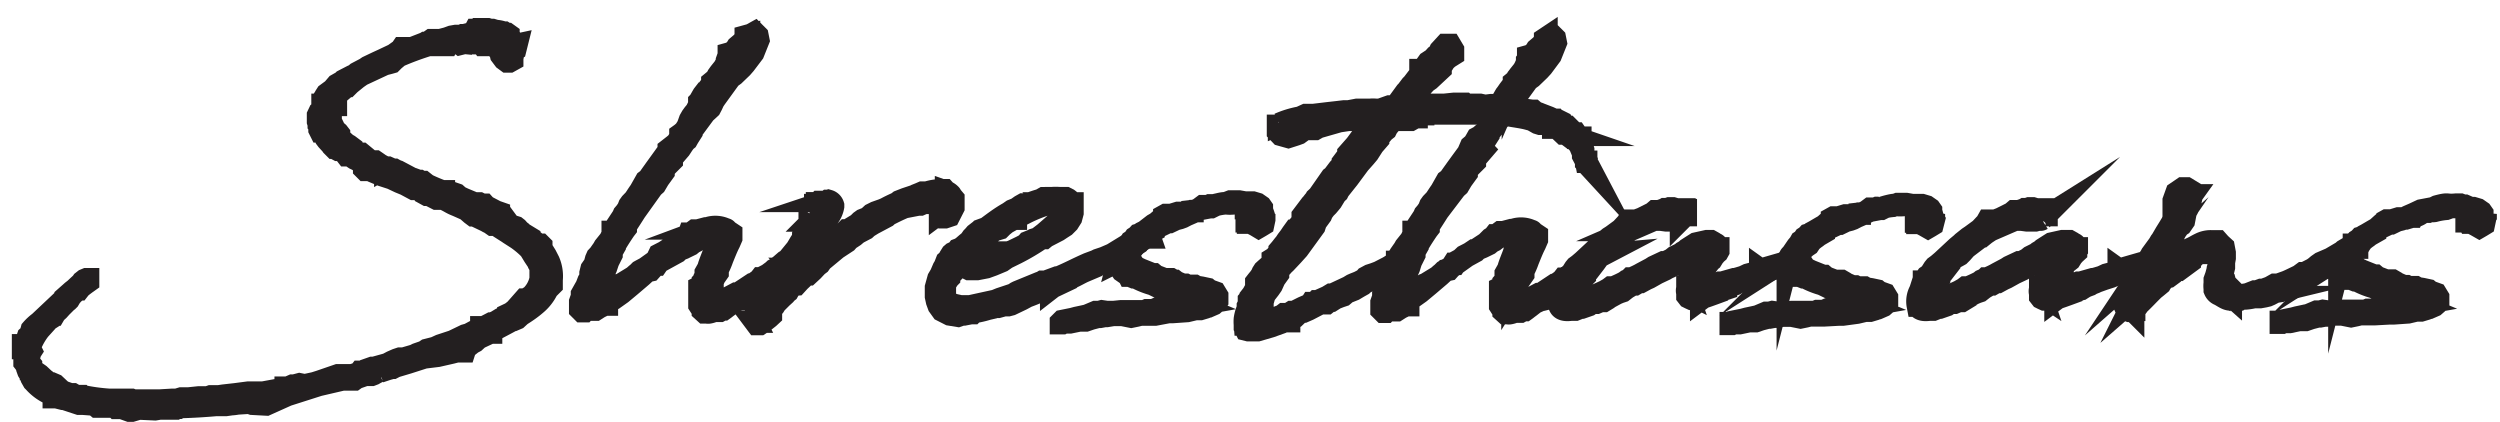 <svg xmlns="http://www.w3.org/2000/svg" viewBox="0 0 166.88 28.18"><g id="Layer_2" data-name="Layer 2"><g id="Layer_1-2" data-name="Layer 1"><path d="M33.22,15.07,33,15l-.12,0-.2-.14,0,0a.6.6,0,0,1-.18-.09l-.44-.21L32,14.42l-.13,0-.17-.05-.06,0-.05,0-.12-.09L31.15,14l-.63-.28c-.46-.18-.43-.23-.94-.46l-.14,0-.3,0L28.63,13h-.14l-.2-.11-.05-.12-.35-.16-.27,0-.56-.3-.39-.16-.53-.25h0l-.65-.21-.6-.25-.21-.1-.3,0-.07-.07V11l-.09-.09-.34-.23-.19-.09-.34-.23-.1,0-.11,0L23,10.18l-.07-.12L22.8,10l-.05,0H22.7l-.07,0,0,0-.07,0h0l-.13-.07v0l0,0,0,0-.05-.07-.07,0v0l-.14-.14L22,9.46l-.05,0-.11-.12-.09-.12-.05-.13V9l0,0-.07-.09,0-.07-.05,0-.07,0-.07-.07-.05,0-.06-.12,0,0v0l0,0V8.4l-.05-.07V8.28l-.05-.16V7.85l0,0v0l0-.16,0,0,.09-.19.09-.07.07,0a.92.92,0,0,1,.05-.28V7h0V7h.05l0-.07V6.81l0,0v0l0-.16.09-.14.05-.09,0,0v0l.09-.14v0L22,6.14l.09,0h0L22.2,6l.29-.34.37-.21.07-.07.58-.3L23.69,5s0,0,0,0l.14-.12.57-.3.16-.11.63-.3L25.56,4l.74-.35.28-.2.14-.07.11-.16h.07l.14,0,.07,0,.16,0,.09,0h.14l.72-.28.07,0,.11-.07h.12l.27-.19h.35l.16,0,.09,0,.46-.12.3-.11.28-.05.35,0,.11-.05.1,0,.2-.05.07,0,.3,0L31.72,2l.12,0,.05-.05.2,0,0,0,0-.05v.1l.11,0,.07-.05.07,0,0,0h.21l.16.05h.16l.23.07a1.65,1.65,0,0,1,.51.11l.05,0,.14.09h.07l0,0,0,0,0,0,.07.05,0,.07,0,0a1.24,1.24,0,0,1,.19.26.11.11,0,0,1,0,.11l-.1.17h0l.16.13L34.47,3l-.07.28-.16.09v.25l-.05.28V4l-.18.1-.16,0-.19-.14-.21-.28-.07-.3-.16-.13V2.84l-.11-.07-.07,0-.39.12L32.44,3l0,0L32.3,3l-.07,0-.09-.12-.14,0-.07,0-.21,0-.18-.09h-.05l0,0-.19,0-.09.09L31,2.86l-.28.07-.12-.09-.11,0L30,2.91l-.07,0L29.88,3l-.07,0-.14,0-.09,0-.07,0h-.14l-.21,0-.21,0h-.06l-.1,0h-.18a19.24,19.24,0,0,0-2,.74l0,0L26.3,4l-.16.16L26,4.2l-.35.09L24.13,5l-.3.21-.48.39v0h0l-.14.14-.05,0-.67.57-.07,0,0,.06v.28l0,.14,0,0V7l-.05,0-.09.07-.07.09-.12.14L22,7.48v0l0,.05v.14l0,0v0l0,0,.07.11V8.1L22,8.17l.14.07.09.18.12.26.21.18.07.09,0,.12.19.28.3.27.16.09.16.12,0,.07.43.28.21.09.05,0,.51.42.2.09.21,0,.16.11.14.1.37.2a.07.07,0,0,1,.07,0l.11,0,.31.14.11,0,0,0a1.36,1.36,0,0,0,.25.11l1,.53.07,0,.3.11.07,0,.12.07.13,0,.24.19c.27.13.55.25.83.36l.2.07.1,0,0,0h0l0,.12c.07,0,.1,0,.17,0l.09,0,.23,0,.09,0,.26.09.18.16.3.14.72.3H32l.18.09v0l.07,0h0l.09,0,0,0,0,0,.09.1,0,0,0,0,0,0v0l.67.35.2.07,0,.07s0,0,0,0l.19.05,0,0L34,15l.14.12.14,0,.16.05.09.07.16.18.1.07.09.09h0l.23.14a5.48,5.48,0,0,1,.72.55h0l.09.07.16,0,.05.05,0,.18.07.12.23.37.2.39v0a2.49,2.49,0,0,1,.19,1.23l0,0v.07l0,.07h0v0h0v.21l-.28.28a2.92,2.92,0,0,1-.78,1c-.3.26-.63.49-1,.72l-.25.23-.21.09-.07,0c-.48.27-1,.53-1.45.78v.07l-.05,0,0,0v0l-.79.37-.25.23-.19.1-.25.2-.16.07-.09.28-.1,0h-.41l-.35.09-.92.21-.9.11h0l-1.09.35-.67.2-.07,0-.27.14-.05,0-.25.07-.09,0-.07.05-.42.14H25.4l-.09,0h-.07l-.18.09,0,0-.12.07-.13.05-.07,0-.16,0-.19,0-.6.21-.14.1-.07,0,0,0-.23,0-.49,0-1.59.37-2.1.67L17.77,27l-.93-.05-.2-.07-.79.05a3.05,3.05,0,0,1-.41.05v0l-.35.05-.6,0h-.05c-.8.07-1.61.12-2.42.14l-.09.05-.07,0h-.09l-.07.05-1,0,0,0-.05,0-.3.05-1.08-.05-.47.14-.16,0L8,27.18l-.11.05-.12,0-.09-.09-.14,0v0l-.25,0-.16,0,0,0-.34,0,0,0-.25,0-.07,0L6.3,27H6.23l-.67-.05-.07,0v0l-.21,0h0l-1-.33-.09,0-.44-.11-.07,0-.09,0,0-.07-.14-.12a3.17,3.17,0,0,1-1.17-.83h0l-.05-.05-.13-.23-.07-.2-.14-.23-.05-.14,0-.05-.13-.3h0l-.07-.09,0-.09v0l0-.16v0l0,0V23.7l-.05-.17,0-.16V23.3l0,0v-.07l-.05,0,0,0h0l0-.11,0,0,0,0,0-.07.05,0a2,2,0,0,1,.16-.28l.05-.09.07-.21.16-.14L2.12,22a3.12,3.12,0,0,1,.51-.47L4.2,20.05l.18-.16,0-.05.34-.3.1-.09L5,19.31l.19-.18,0,0,.26-.24.06-.09.14-.11.12-.05.11,0v.1l0,.06-.07.05s0,0,0,0-.33.23-.47.37l-.07.09-.06,0-.21.19-.09.07-.19.21L4.59,20l-.07.07-.07.05-.37.37-.18.2-.21.19L3.62,21,3.53,21l-.21.23v.05l-.14.09-.09.12L2.63,22a4.41,4.41,0,0,0-.58,1v0L2,23.28l.07.14,0,0,0,0,0,0,0,0,0,0,0,0-.09.14,0,.09L1.89,24l0,.05,0,0c0,.05,0,.09,0,.14l.09.07.09.11,0,.21,0,.05a.06.06,0,0,0,0,0l.1,0,.13.16.33.23.32.3.07.05.16.16.19.07.09,0,.21.09L4,26l.11.09.12.07.46.16h.18l.12.07.14.05h.11l.14,0,0,0,.09,0a13.08,13.08,0,0,0,1.82.25h0l0,0h0l.44,0H8l.11,0,.21,0,.09,0,.12,0,.25,0,0,0,.12.05.11,0,.23,0h.95l.34,0,.1,0,.85-.05.32,0,.3-.09.26,0,.23,0,.67-.07h.13l.47,0,.2-.07.53,0,.33-.05.8-.09.84-.11.2,0,.26,0h.53l1.52-.28,0,0v-.05l0,0,0,0,.14,0,.32-.14.12,0,.34-.09.35.07h0l.65-.14.35-.11,1.22-.42.94,0,.47-.14.07-.09h.09l.16,0,.11-.07.05,0,.05-.07.34-.12h.12l.9-.25.3-.16.32-.14.21-.07.25,0,.72-.21.18-.09.49-.17.16-.11.55-.14.35-.16.85-.28.81-.39.25-.07.26-.14.2,0a1,1,0,0,1,.21-.1l.16-.18,0-.05.16,0,.28-.14.21-.11h.06l.28-.12.23-.14.09,0,.07-.05h0l.42-.25,0-.05.19-.09.27-.21.16-.18L35,20l.23,0s0,0,0,0v0l0-.09.23-.14a2.17,2.17,0,0,0,.63-1.16l0-.09,0-.3,0-.27h0v-.07l0-.05L36,17.67l0-.06-.16-.24-.18-.27-.28-.46a5.88,5.88,0,0,0-.85-.72L34,15.58l-.07-.05,0,0-.55-.35a0,0,0,0,0,0,0l0,0s0,0,0,0Z" stroke="#231f20" stroke-miterlimit="10" stroke-width="1.5"/><path d="M47.56,18.83V19l-.09.14,0,0,0,.16,0,.05-.07.11a1.37,1.37,0,0,0,0,.28l0,.14.07.09.09.12.12.07.11,0a1.09,1.09,0,0,0,.26,0l.18-.07,0-.05h.07l.83-.44.09,0,.12-.05.83-.55.07,0,.46-.33.07-.09h.09l.14-.11.27-.14.35-.26.07-.07.23-.13,0,0,.37-.32a.11.11,0,0,1,.07,0l0,0,.09-.05.09.12v.09l-.07.05-.2.11L52,18l-.09.09-.28.21a8.58,8.58,0,0,1-.83.65l-.21.18h-.06l-.12.09-.07.1,0,0-.07.11-.14.1-.09,0-.14.12-.07.07-.23.14-.1.09-.13,0-.19.05,0,.05-.24.11-.36.28-.07.05-.14.11-.07.05h0l-.07,0-.18.1-.16,0-.23,0a1.27,1.27,0,0,1-.3.1.38.38,0,0,1-.19,0l-.14,0-.11-.1,0-.06s0,0,0,0l-.14-.18v0l-.09-.14,0-.44,0-.41,0-.16,0-.19,0,0,.14-.07,0-.09.09-.12,0-.09.14-.16,0-.1.05-.07,0-.27.17-.3c.09-.35.27-.74.39-1.09l.09-.37a1.23,1.23,0,0,0,.25-.8l0-.05,0-.16L48,15.41a1.62,1.62,0,0,0-.62.19l-.34.18-.17.05-.25.14-.18.14,0,0-.18.09-.17.14-.43.21-.12.05a1,1,0,0,0-.28.16l-.07.07-1.22.67-.11.16h-.12l-.07.11-.09.1-.16.18-.23.05-.37.34-.74.63-.6.5-.55.39-.12.07-.16.1-.14.13v.07l-.14,0-.37.18-.25.16-.23,0-.42,0-.09.1h-.16l-.12-.12,0-.21,0-.3.12-.34,0-.17.18-.32.12-.21.13-.34,0,0,.07-.11.07-.19,0-.23.07-.28.21-.3.09-.34.07-.16L40,17l.16-.23.1-.14.09-.16.37-.46.18-.37,0-.09,0,0,0-.07.07,0,.28-.37,0-.06,0-.1h0l.33-.5.06-.14.12-.14.16-.23.09-.23.1-.14.25-.26c.12-.18.23-.36.37-.55l.39-.69.16-.12c.42-.6.86-1.2,1.29-1.8l.07-.09,0-.09L45,9.69l.19-.16.14-.23.09-.16,0-.16.07-.05.21-.18.11-.17.1-.16L46.06,8l.12-.21.13-.18.16-.19L46.68,7l0-.1,0-.11.07-.07V6.67l.12-.21,0,0h0l.07-.12.07-.09.05,0,0,0,.16-.23.16-.21.1-.13,0,0,0,.05,0,0v0l.07-.16,0-.09.17-.14L48,5,48,4.94l.05-.07.28-.35.11-.2.09-.21,0-.09.05-.14.07-.09,0-.14,0-.07.18-.05.28-.23.11-.18.33-.28.13-.18.1-.14v-.1L50,2.36l0,.13.19-.2.18-.1.19.19.06.3-.34.85-.56.74-.2.23L49,5l-.25.18-1,1.38,0,0-.12.18L47.51,7l-.11.21-.14.13-.21.19-.9,1.22v.09l-.21.33-.09.16-.11.09-.14.19-.21.32-.55.64,0,.17-.34.34-.21.28,0,.14-.32.44-.23.39-.18.16L42.41,14.1c-.2.32-.41.64-.64,1l0,.09,0,.05-.07.09c-.23.34-.46.69-.67,1.06l0,.05,0,0-.21.37V17l-.23.46-.14.42-.27.62-.16.42-.05.23-.16.32-.05.32.1.14.09.05h.11l.3-.16.14-.14,0,0,.07-.1.16-.07.09-.11.14-.12.09-.09.25-.14.1,0,.18-.14.72-.44.18-.16.09-.07.14-.14.09-.05.3-.16.77-.55,0-.07L44,17l.37-.19.27-.18.07,0,.76-.5.3-.3.19-.12L46,15.6l.11,0,.07-.07.19-.14.2,0,.53-.14h.1a1.58,1.58,0,0,1,1.22.05s.09,0,.09.09l.12.07.18.12,0,.13,0,.19-.13.3,0,0c-.18.35-.32.72-.46,1.06a5.33,5.33,0,0,1-.32.74v.21l-.21.3Z" stroke="#231f20" stroke-miterlimit="10" stroke-width="1.5"/><path d="M52.38,18.48l0,.09.18-.16.33-.23.09-.07,0,0H53v0l.18-.07-.09-.09h.14l.42-.4h.07l.36-.37.42-.25.39-.3,0-.05h0l.44-.34,0,0,.65-.46v0l.41-.28.12-.12.09,0,.21-.14,0,0h0l.46-.28.18-.18.14-.1.35-.14.25-.23.26-.13.48-.17.21-.09c.16-.09.44-.23.76-.37l.14-.11.41-.16.42-.14.07,0,.21-.11.25-.1.16-.07.3,0a3.33,3.33,0,0,1,1.06-.16l.14,0,.09.1a.71.71,0,0,1,.28.18.13.13,0,0,1,.05.09l.16.19,0,.6-.28.55-.27.09H63l-.13-.16v-.23l-.12.09v-.11l.05,0,0-.11,0-.16-.05-.3-.09-.12-.35,0-.32.14-.12,0-.18,0-.25.11-.14,0-.93.18c-.43.18-.8.37-.94.44l-.14.07-.12.11-.92.49-.34.21-.14.13-.44.23-.12.07-.2.17-.35.23-.14.16-.67.44-1,.83-.14.2-.16.12-.3.32-.28.26-.09,0-.18.12-.16.16,0,0-.18.17-.21.23L53,19l-.09.07-.23.23-.09.16-.09.07-.1.12-.23.21-.39.39-.11.18-.1.12-.11.21,0,.13,0,.05,0,.12-.14.13-.36.28-.24.16-.2,0-.12-.16v0a.26.26,0,0,1,0-.23v-.09l0-.05.07-.27,0,0,0-.09.07-.16.09-.28.16-.23,0-.05v0l.09-.07.07-.12v0l.21-.16h0l.07-.05.28-.39.16-.23.07,0,.12-.23.13-.34.17-.14,0-.14.25-.32.07-.05.3-.46V17.1l.4-.49.23-.39.09-.14.12-.2,0-.07,0-.05.17-.23v-.07l.13-.23.14,0,.07,0,.14-.16.07-.16,0-.12v-.07l-.09,0,.07-.07,0,0,.07-.1,0,0-.09.12c-.12.11-.21,0-.21-.12l0-.05v0l0-.07.07-.12,0,0,0-.07,0,0-.11,0v-.06l0-.05.09,0h0l0,0h0l0-.09.09-.14.12.07.07-.11v-.1l0-.07,0,0,.12,0v-.12l0,0h.05l.09-.09h.12l.16,0,.11,0,.1,0v0l.09-.07.09,0h.07l0,0,0,0-.11,0a.44.44,0,0,1,.3.3l0,0,0,.07a1.62,1.62,0,0,1-.49.9l0,.05-.26.32-.14,0-.2.23-.1.11-.06.16h0A3.5,3.5,0,0,1,54,16s0,0,0,0l-.14.2,0,.14-.1.16-.2.35-.14.16-.05.09-.14.24-.27.43-.17.35-.13.23-.12.12Z" stroke="#231f20" stroke-miterlimit="10" stroke-width="1.5"/><path d="M63.35,18.44v.11l-.12.12-.07.09s0,0,0,0v.07l-.09.14,0,.58a.72.72,0,0,0,0,.46c.14.16.07.16.64.35l.4.09h.3l.34,0,1.69-.37.32-.13.9-.3.18-.12.1-.05h0l1.39-.57h.09l.16-.1.21,0,.76-.28.09,0c.83-.35,1.16-.55,2-.92l.51-.19,0,0,.14-.07.42-.14.44-.19v0h.07l.27-.14,0-.05,1.24-.76.12,0a4.2,4.2,0,0,0,.5-.35.09.09,0,0,1,.14,0v0l.09-.07.1,0,.07.2-.12,0-.21.07-.11.05-.53.36-.12.17H75.6l-.1,0a5.89,5.89,0,0,1-.64.37l0,0-.16.1-.09.07h-.07l-.74.36,0,.05-.09,0-.19.1,0,0-.33.21-.87.37c-.28.13-.56.3-.83.41l-.07.07-1.16.55-.09.07,0-.07-.26.17-.27,0-.19.09h0c-.3.14-.6.26-.9.37l-.35.19-.71.34-.19.05-.27,0-.4.11-.23,0-.09,0-.09.07-.3.07h0a6.2,6.2,0,0,1-.92.21l-.07.07-.12,0h0l-.46.09-.14,0-.26.09-.55-.09-.51-.26-.23-.32-.11-.3-.07-.32v-.4l0,0,0-.05v-.16l.16-.58.16-.27.18-.42.14-.23,0-.05.07-.18.14-.12.07-.16.13-.21.07-.06.26-.12.09-.12.16-.06.19-.14,0,0,.23-.2.21-.17.16-.23.09-.09.12-.14.09-.07.14,0,0-.07.11-.12.19-.07.11,0c.51-.37,1-.76,1.59-1.09l0,0,.23-.16.3-.12s0,0,0,0l.27-.19.16-.09.07,0,.33-.05c.25-.09.5-.18.76-.25l.21-.12H70l.14,0,.06,0a3.14,3.14,0,0,1,.54,0l0,0,.07,0,0,0,.07,0,0,0,.13,0v0h0l0,0,.07,0h.07l0,0h0l.14.07,0,0c.12.09.21.16.23.28l.07,0,0,.05h0l0,0v.11l0,.1,0,.16,0,.07v.14l-.09.34-.19.3-.23.23-.25.16-.21.14-.81.42-.11.09-.17,0a14.81,14.81,0,0,1-1.68,1l0,0-.67.33-.3.21-.6.25-.44.16-.62.12-.37,0h-.16l-.14-.07,0-.12,0-.06.16-.33.32-.3.3-.11h.19l.16,0,.18.05h.3l.28-.05.3-.11h.09L66.9,17l.67-.23.62-.3.3-.16.12-.14.3-.12L69,16l.35-.11.09-.1.3-.23,1-.87.09-.12.05-.16,0-.07L71,14l0,0,0-.05,0-.11-.12-.14-.16-.07-.16-.05h-.26l-.16,0-.09,0a8.87,8.87,0,0,0-1.68.67l-.28.14-.07.07-.12.09-.09,0s0,0,0,0v.05l-.14,0,0,0h0l-.5.28-.26.21-.16.16-.23.07-.09,0c-.21.14-.39.3-.6.47l-.12.13-.3.28-.16.16-.25.23-.32.33-.33.36-.07.07-.13.21-.17.23-.23.23Z" stroke="#231f20" stroke-miterlimit="10" stroke-width="1.5"/><path d="M84.39,14.28v.05l0,.07,0,.07,0,.09,0,.09h0l-.07.33-.18.11-.12.07-.2-.12-.35-.18-.16,0,0-.09h-.09l0-.11v-.19l0-.14,0-.2v-.24l-.05,0,0-.09L83,13.64h-.12l-.18-.07-.3,0c-.72.07-.42-.11-1.27.12l-.28.14-.09,0-.69.13-.49.23-.39.17-.25.13-.19.07-.27.07-.4.19-.11,0-.62.3-.35.23,0,.05-.37.21-.14.11-.09.07-.14.1-.14.13-.14.21-.18.12-.12.11-.25.16a.85.85,0,0,0-.23.44c-.07.23,0,.07.11.21l.07.11.16.1.12.18.07.12h0c.14.09.28.14.39.2l.3.12v.05l.39.16.21,0,.12.1h0l0,0,.6.23h.26l.18,0,.19.11,0,0,.05,0,.09.07.44.19.2,0,.14.07h.46l.12.07.32.05.42.09.11.09.39.14.14.23,0,.21,0,0,0,.1-.09.11-.16.14-.32.14h-.12l-.14.09-.3.09-.07,0-.25,0-.55.13-1,.07H78L77.1,21h-.28l-.3,0-.39,0-.28.07-.34.07-.6-.12h-.37l-.23,0-.42.07h-.14l-.32.06h-.14l-.46.12-.35.12-.18,0-.25,0-.63.13-.07,0-.25,0,0,0,0,0h-.09l-.09.05-.1,0,0,0v-.05h0l0,0,0,0,0,0,0,0h0l.09-.09.69-.14.26-.07,0,0,.33-.07.23-.05h.07l.64-.27h.23l.19-.05.34.05.26,0,.18,0,.49-.05.39,0,.35,0,.48,0,.07,0h.28l.16-.07.07,0,.37,0,.2-.09.53,0,.4-.09.69,0,.07,0,.14,0h.25l.21-.11.39-.07-.12-.05L79.71,20l-.26,0-.3-.07-.34-.14,0-.07-.09,0h-.23l-.14-.17-.58-.23-.09,0-.16-.07-.58-.28h0l0,0a5.32,5.32,0,0,1-1-.39h0v0l-.14-.07-.12,0-.27-.11-.07,0-.07-.14h-.12l-.23-.16-.28-.42,0-.34,0,.09a.74.74,0,0,1,.14-.28c0-.09.14-.16.18-.25l0,0,.3-.44.16-.19h0l.09-.16.14-.09.11-.16.14-.09.09-.1.23-.07h0l.07-.09.14-.07h0L77,15l.21-.12.21-.18.06,0,.14-.12.1-.07,0-.11.09-.05H78l.17,0,.46-.14.3,0,.14,0,.07,0,.39-.12.07,0a1.09,1.09,0,0,0,.53-.21l.16-.12h.09l.26,0,.11-.05.12,0a.53.53,0,0,0,.16,0,4.41,4.41,0,0,1,.78-.14l.14-.05.18-.07.1,0h.32l.16,0,.39.07.17,0h.06l0,0,.23,0,.07,0,.3.09.23.16.07.1,0,.09c0,.11.07.25.12.41h0l0,.12Z" stroke="#231f20" stroke-miterlimit="10" stroke-width="1.5"/><path d="M92.74,7.11h.37L93.23,7l.62-.85.07-.07.28-.37.11-.11.16-.21.07,0L94.8,5v0l.09-.09,0-.1,0-.06-.07,0h0v0l0-.07.1,0v.07l.09-.11.11-.12.12-.16,0-.07.1-.14.32-.21.18-.2.1-.07.06,0,0,0v0l0,0v0l.14-.3L96.48,3l.32,0,.19.32,0,.33-.32.2-.23.21-.16.26-.12.16,0,.14-.74.69-.23.16-.92,1-.51.63.28,0L94.13,7h.07l.07.07.57,0V7h1.55l.67-.07h.69l.07.07H98V7l.6,0,.21,0,.32.07.4-.05h.16l.21,0,.27.06.16,0,.19,0,.58.16h0l.19,0h.3l.18.09.51.07.09,0,.14.12a1.13,1.13,0,0,1,.28.09l0,0,0,0,.6.23,0,0,0,0h0v0l.35.16h0l.06,0a.12.12,0,0,0,.1.05l.11,0,.28.14.07.12.21.16h.09l.09.09,0,.05a4,4,0,0,1,.37.3s0,0,0,0l.07,0,.16.23v0l0,.05.14,0,0,.05,0,.18.07.16.12.42,0,.18s0,.05,0,.07,0,.12,0,.14l0,0L106,11l-.12-.13,0-.07a.36.36,0,0,1,0-.14l-.16-.33-.17-.41,0-.09,0,0-.14-.2-.16-.19s0,0,0,0l-.25-.23-.09,0-.28-.21,0,0a.51.51,0,0,1-.16-.09l-.07,0-.05,0L104,8.58l-.18-.06-.14,0,0-.07,0,0h0l-.07-.05-.37-.14-.44,0-.16-.05L102.27,8l-.34-.09c-.37-.09-.77-.14-1.16-.21l0,0-.4-.06-.18,0h-.23l-.16,0-.42-.07-.21,0-.13,0-.07,0-.28,0a3.57,3.57,0,0,0-.55,0l-.1,0-.07,0-.37,0c-.73,0-1.47,0-2.21,0l-.16,0L95,7.55v.07h-.1l-.25.13h-.09v.07h-.07L94.17,8H93c-.14.19-.3.35-.41.51l-.07.14-.14.11a5.57,5.57,0,0,0-.39.49l0,.07-.32.37-.34.53-.21.25-.39.44,0,0-.74,1-.16.2-.46.58-.07.14-.12.11-.13.21-.17.28-.09.11-.16.19-.18.18-.14.19,0,0-.06.09-.07.17-.35.48-.09.28-1.09,1.5-.37.41-.48.51-.12.11-.23.26-.14.23,0,.16-.23.32-.19.42-.16.23-.32.41-.14.49v.14l0,.11-.19.3,0,.3-.09.26,0,.11,0,.09.11.05.14,0,.42-.09.13-.05,0-.07.39-.09.21-.09.19-.07.13-.1.19,0,.21-.07.11-.07h.09l.07,0,.6-.3.44-.19v0h.05l.07-.11h.07l.13-.05h.07l.07-.07h.07l.67-.3.23-.14.09,0,1.09-.51.23-.14.16-.07.28-.11.37-.19h0l.11-.13.26-.14.28-.09.32-.12.62-.32v0h0l.12-.07.09-.06.33-.19h.06v-.05l.14,0,.12-.09.07-.07.11,0,0,.12,0,0,0,.07-.07.07-.18,0-.07.07-.63.41-.18.09-.25.16-.35.19-.26.11-.23.07-.32.16-.16.1-.07.07-.25.14-.3.18-.4.16-.11.05-.21.18-.21.07-.23.09-.09,0L89,20l-.11.07-.12,0-.21.17-.07,0-.18,0-.16,0-.14.07-.44.23-.23.12-.32.14h-.07l-.28.13-.27.26-.24.14-.11,0h0l0,.05,0,.06-.1,0h-.13l0-.09-.09,0-.21.14-.07.07-.64.23-.86.25-.3,0-.07,0-.16,0-.09,0L83.17,22l-.07-.14,0-.2a2.22,2.22,0,0,1,0-.37,2.83,2.83,0,0,1,.2-.7v0l0-.16.07-.14,0-.05V20.1l0-.07.12-.14,0-.07.14-.18.23-.42,0-.07,0-.18,0-.14.07-.09.14-.17.14-.2.07-.16.09-.14.11-.1,0,0,.16-.14.21-.18.11-.17,0-.09,0-.11.16-.1.3-.41,0-.07.06-.07c.1-.12.19-.25.3-.37l.14-.21.19-.25.14-.21.13-.18.07,0,.05-.07.09-.11,0,0c0-.07.12-.11.14-.18l0,0,.07-.09,0,0,.07-.09v0l.09-.1V14.4l.37-.49.09,0a0,0,0,0,0,0,0l0-.11.25-.32.07-.05.1-.18.18-.17.85-1.22.12-.09.37-.49,0,0a1.88,1.88,0,0,0,.28-.37l0,0,0-.07h0l.37-.49v-.11l.37-.42.07,0,.12-.14,0-.09.53-.72L92,8.63l.16-.16v0l.09-.1v0l.07-.09.07,0,.05-.07v0l0-.09,0-.07.2-.28h0l-.14.07-.46,0-.28,0-.69,0L90.34,8l-.18,0L90,8l-.6.09-.18.05L88,8.49l-.21.12-.09,0-.28,0-.32,0-.41.3-.19.07L86,9.14,85.5,9l-.19-.2,0-.24,0-.16h0a.21.21,0,0,1,.07-.14h0l0,0V8.19l0,.09a6.2,6.2,0,0,1,1.41-.43l.37-.17.36,0,.14,0,1-.12,0,0h0l.62-.07,0,0h0l.42-.05.06,0h.14l0,0h.11l.58-.11,0,0,.12,0h.14l.39,0,.07,0,.16,0a2.11,2.11,0,0,1,.35,0l0,0h.3Z" stroke="#231f20" stroke-miterlimit="10" stroke-width="1.5"/><path d="M101.12,18.83V19l-.09.14,0,0,0,.16,0,.05-.07.11a1.37,1.37,0,0,0,0,.28l0,.14L101,20l.09.12.12.07.11,0a1.09,1.09,0,0,0,.26,0l.18-.07.05-.05h.07l.83-.44.09,0,.12-.05.83-.55.07,0,.46-.33.07-.09h.09l.14-.11.27-.14.35-.26.07-.07.23-.13,0,0,.37-.32a.11.11,0,0,1,.07,0l0,0,.09-.05.09.12v.09l-.07.05-.2.11-.33.21-.09.09-.28.21a8.58,8.58,0,0,1-.83.65l-.21.18h-.06l-.12.09-.07.1,0,0-.07.11-.14.1-.1,0-.13.12-.07.07-.23.14L103,20l-.13,0-.19.05,0,.05-.24.11-.36.28-.07.05-.14.11-.07.05h-.05l-.07,0-.18.1-.16,0-.23,0a1.27,1.27,0,0,1-.3.1.38.38,0,0,1-.19,0l-.14,0-.11-.1,0-.06s0,0,0,0l-.14-.18v0l-.09-.14,0-.44,0-.41,0-.16,0-.19,0,0,.14-.07,0-.09.09-.12,0-.09.14-.16,0-.1,0-.07,0-.27.17-.3c.09-.35.27-.74.39-1.09l.09-.37a1.23,1.23,0,0,0,.25-.8l0-.05,0-.16-.12-.12a1.62,1.62,0,0,0-.62.19l-.34.18-.17.05-.25.14-.18.14,0,0-.18.09-.17.14-.43.21-.12.05a1,1,0,0,0-.28.16l-.07.07-1.22.67-.11.16h-.12l-.07.11-.09.1-.16.18-.23.05-.37.34-.74.63-.6.5-.55.39-.12.07-.16.1L94,20.3v.07l-.14,0-.37.18-.25.16-.23,0-.42,0-.09.1h-.16l-.12-.12,0-.21,0-.3.12-.34,0-.17.18-.32.12-.21.13-.34,0,0,.07-.11.07-.19,0-.23.07-.28.21-.3.09-.34.07-.16.11-.19.16-.23.1-.14.09-.16.37-.46.18-.37,0-.09,0,0,0-.07.07,0,.28-.37,0-.06,0-.1h0l.33-.5.06-.14.12-.14.16-.23.09-.23.1-.14.25-.26c.12-.18.23-.36.37-.55l.39-.69.16-.12c.42-.6.86-1.2,1.3-1.8l.06-.09,0-.09.09-.21.19-.16.14-.23.09-.16L99,9,99,8.93l.21-.18.11-.17.1-.16L99.62,8l.12-.21.13-.18.17-.19.2-.41,0-.1,0-.11.07-.07V6.67l.12-.21,0,0h0l.07-.12.07-.09,0,0,0,0,.16-.23.16-.21.1-.13,0,0,0,.05,0,0v0l.07-.16,0-.09.17-.14.06-.14.07-.09.05-.07.28-.35.11-.2.09-.21.05-.09,0-.14.07-.09,0-.14,0-.07.18-.05.28-.23.11-.18.33-.28.13-.18.1-.14v-.1l.09-.06,0,.13.19-.2.18-.1.19.19.06.3-.34.85-.55.74-.21.23-.51.49-.25.18-1,1.38,0,0-.12.18-.16.28-.11.21-.14.13-.21.19-.9,1.22v.09l-.21.33-.09.16-.11.09-.14.19L99,10l-.55.64,0,.17-.34.34-.21.28,0,.14-.32.44-.23.39-.18.16L96,14.1c-.2.32-.41.64-.64,1l0,.09,0,.05-.07.09c-.23.34-.46.69-.67,1.06l0,.05,0,0-.21.37V17l-.23.46-.13.42-.28.62-.16.42,0,.23-.16.32,0,.32.1.14.09.05h.11l.3-.16.14-.14,0,0,.07-.1.16-.07.09-.11.14-.12.09-.09.25-.14.1,0,.18-.14.72-.44.18-.16.09-.07.14-.14.09-.05.3-.16.77-.55,0-.07.19-.18.37-.19.27-.18.07,0,.76-.5.3-.3.19-.12.07-.09.11,0,.07-.07.19-.14.2,0,.53-.14h.1a1.58,1.58,0,0,1,1.22.05s.09,0,.09.09l.12.07.18.12,0,.13,0,.19-.13.3,0,0c-.18.35-.32.72-.46,1.06a5.33,5.33,0,0,1-.32.74v.21l-.21.3Z" stroke="#231f20" stroke-miterlimit="10" stroke-width="1.5"/><path d="M112.77,18.5l0,0,0-.07.42-.51.09-.18.07-.07,0-.05.07,0,.28-.3.09-.12v-.05l0,0,.07-.23,0,0-.12,0h-.2l-.28.07-.67.25-.16.05-.12,0-.66.42h0l-.18.11-.16.07-.17.1-.53.25-.53.3-.2.09-.35.19-.12,0-.27.16-.14,0-.42.25-.13.1-.14.11-.21.07-.21.09-.55.3-.05.05-.23.14h0v0h-.21l-.28.12h-.18c-.07,0-.17.06-.23.09l-.1.07-.46.16-.09,0-.35.14,0,0-.07,0H105l-.14,0h0c-.37.05-.67,0-.76-.27a1.48,1.48,0,0,1,.16-1l.09-.28.07,0,0-.09.09-.14,0-.09,0,0v0l0-.12.16-.23.26-.18,0-.05.19-.3.09-.11.19-.14.27-.23,1-.93v0h0l.3-.25.07-.07.39-.32.19-.12.6-.44,0,0,.28-.3.11-.12.1-.16,0,0,.16,0,.07,0,.17,0,.09,0,.11,0,.09-.07v0l.19-.07.74-.37.14-.12.09,0,.18,0,0,0,0,0,.2-.07h.07l.12-.07.16,0,.14-.05.16,0,.09,0,.23.07.14,0h.14l.09,0h0v0h.09l.07,0,0,.05.09,0,0,.12v.21l-.07,0c0,.07-.09.12-.25.28a.15.15,0,0,1-.16,0l-.26.07-.16,0h-.41l-.37-.05v0h-.1v0h0l-.16,0h-.17l-.32.14-.37.16-.53.23-.37.16a4.25,4.25,0,0,0-.39.25s0,0,0,0l-.21.17,0,0,0,0-1,.76-.09.09-.21.24-.16.16L107,17l-.21.11-.07.07-.21.23,0,.05-.05.07-.27.35-.07,0-.05.05-.07,0,0,.1-.07.09h0l-.05.11-.09.12,0,.09-.12.12-.12.14-.23.27v0l0,.14,0,0v.05l0,.05-.09.06-.07.1-.12.14-.09.13v.05l0,.05V20l0,.07.07.12.07,0,.48-.19.21-.05.33-.11h0l.11,0c.3-.12.6-.26.9-.4l.12-.07.16-.09.12-.09h.18c.25-.11.53-.23.78-.37l.12-.09.16-.07v0l0,0,.07-.07.09,0,.35-.16.18-.09.16-.09.62-.33.17-.11.64-.3.14,0,.42-.21.2-.16.42-.21.11-.09.19-.11.11-.1.28-.18.3-.19.72-.16H114l.21,0,.16.09.09.07a.26.26,0,0,1,.19.16v0l0,0v.09l0,.07h.05l0,.05,0,0,0,.05,0,.07-.05.09-.14.12a.42.42,0,0,1-.11.13l-.16.26-.14.11-.07,0-.28.32,0,.05v0l0,0-.14.19,0,.07-.05.09-.18.25a1,1,0,0,0-.1.16l-.07.19,0,0a.32.32,0,0,0,0,.23c0,.07,0,0,.07.05l.07,0,.12,0h.16l.05,0h.16l.11,0,0,0,.51-.12.18,0,.16-.07h.14l.81-.23.07,0,.25-.07v0l.3-.09.19-.09.09,0,.09-.07.76-.2V18l.07.05.21-.07.07-.07,1.11-.32h.11l.58-.19a.11.11,0,0,1,.07,0h0l0,.17-.1.06h-.18l-.39.1-.28.14h-.09l-.37.09-.19.07-.53.25-.39.16-.44.14-.5.18-.1.05-.23.09-.11.07-.19.07h0l-.16.07-.19.12-.07,0,0,.05-.6.2v.05l0,0-.19.07,0,0-.39.14-.35.12-.12.09,0,0,0-.05-.07,0,0,0,0,0,0,0-.16.05h-.25l0,0h-.16l-.11-.05-.1-.05-.07-.09,0-.11,0-.1a.47.47,0,0,1,0-.3l.07-.16,0-.09.16-.21.07-.11.18-.23Z" stroke="#231f20" stroke-miterlimit="10" stroke-width="1.5"/><path d="M129.09,14.28v.05l0,.07-.05.07,0,.09.05.09h0L129,15l-.18.11-.12.07-.21-.12-.34-.18-.16,0,0-.09h-.09l0-.11v-.19l0-.14,0-.2v-.24l0,0,0-.09-.16-.07h-.12l-.18-.07-.3,0c-.72.07-.42-.11-1.27.12l-.28.14-.09,0-.69.13-.49.23-.39.17-.25.13-.19.07-.28.07-.39.19-.11,0-.63.3-.34.23,0,.05-.36.21-.14.11-.1.07-.13.1-.14.13-.14.21-.18.12-.12.11-.25.16a.85.85,0,0,0-.23.44c-.07.23,0,.07.11.21l.07.11.16.1.12.18.07.12h0c.14.09.28.14.39.2l.3.12v.05l.39.16.21,0,.12.1h0l0,0,.6.23h.26l.18,0,.19.11,0,0,0,0,.1.07.44.19.2,0,.14.07h.46l.12.07.32.05.42.09.11.09.39.14.14.23,0,.21,0,0,0,.1-.09.11-.16.14-.32.14h-.12l-.14.09-.3.09-.07,0-.25,0-.55.13L123,21h-.3l-.92.05h-.28l-.3,0-.39,0-.28.07-.34.07-.6-.12h-.37l-.23,0-.42.07h-.14l-.32.06H118l-.46.12-.35.12-.18,0-.26,0-.62.13-.07,0-.25,0,0,0,0,0h-.09l-.1.05-.09,0,0,0v-.05h0l0,0,0,0,.05,0,0,0h0l.09-.09.69-.14.26-.07,0,0,.33-.07.23-.05h.07l.64-.27h.23l.19-.05.34.05.26,0,.18,0,.49-.05.39,0,.34,0,.49,0,.07,0h.27l.17-.07.07,0,.36,0,.21-.09.53,0,.4-.09.69,0,.07,0,.14,0H124l.21-.11.39-.07-.12-.05L124.4,20l-.25,0-.3-.07-.35-.14,0-.07-.09,0h-.23l-.14-.17-.58-.23-.09,0-.16-.07-.58-.28h0l0,0a5.32,5.32,0,0,1-1-.39h0v0l-.13-.07-.12,0-.28-.11-.07,0-.06-.14h-.12l-.23-.16-.28-.42,0-.34,0,.09a.74.74,0,0,1,.14-.28c0-.09.14-.16.18-.25l0,0,.3-.44.16-.19h0l.09-.16.14-.09.11-.16.14-.09.09-.1.23-.07h0l.07-.09.13-.07h0l.46-.27.21-.12.2-.18.07,0,.14-.12.09-.07,0-.11.09-.05h.16l.17,0,.46-.14.3,0,.14,0,.06,0,.4-.12.07,0a1.09,1.09,0,0,0,.53-.21l.16-.12h.09l.25,0,.12-.05.11,0a.56.56,0,0,0,.17,0,4.41,4.41,0,0,1,.78-.14l.14-.05.18-.07.1,0h.32l.16,0,.39.07.16,0H128l0,0,.23,0,.07,0,.3.09.23.16.07.1,0,.09c.05.11.07.25.12.41h0l0,.12Z" stroke="#231f20" stroke-miterlimit="10" stroke-width="1.5"/><path d="M136.63,18.5l0,0,0-.07.42-.51.09-.18.07-.07,0-.05.07,0,.28-.3.09-.12v-.05l0,0,.06-.23,0,0-.11,0h-.21l-.28.07-.67.25-.16.05-.11,0-.67.42h0l-.18.11-.16.07-.16.1-.53.25-.54.3-.2.09-.35.19-.11,0-.28.16-.14,0-.42.25-.13.1-.14.11-.21.07-.21.09-.55.3,0,.05-.23.14h0v0h-.21l-.28.12h-.18a2.18,2.18,0,0,1-.23.09l-.1.07-.46.16-.09,0-.35.14,0,0-.07,0h-.07l-.14,0h0c-.37.05-.67,0-.76-.27a1.48,1.48,0,0,1,.16-1l.09-.28.07,0,0-.09.09-.14,0-.09.05,0v0l0-.12.16-.23.26-.18,0-.05.19-.3.09-.11.19-.14.27-.23,1-.93v0h0l.3-.25.07-.07.4-.32.18-.12.6-.44,0,0,.28-.3.12-.12.09-.16,0,0,.17,0,.06,0,.17,0,.09,0,.11,0,.1-.07v0l.18-.07.74-.37.14-.12.09,0,.18,0,0,0,.05,0,.2-.07h.07l.12-.07.16,0,.14-.05.16,0,.09,0,.23.07.14,0h.14l.09,0h.05v0h.09l.07,0,0,.05.1,0,0,.12v.21l-.07,0c0,.07-.09.12-.25.28a.15.15,0,0,1-.16,0l-.26.07-.16,0h-.41l-.37-.05v0h-.1v0h0l-.16,0h-.16l-.33.14-.37.16-.53.23-.37.16c-.13.07-.25.16-.39.25s0,0,0,0l-.21.17,0,0-.05,0-1,.76-.09.09-.21.24-.16.16-.16.09-.21.11-.07.07-.2.23-.05.05,0,.07-.27.35-.07,0-.05.05-.07,0,0,.1-.07.09h0l-.05.11-.09.12,0,.09-.12.12-.11.14L129,19v0l0,.14,0,0v.05l0,.05-.09.06-.07.1-.12.14-.09.13v.05l0,.05V20l0,.07.07.12.07,0,.49-.19.2-.05.33-.11h0l.11,0c.3-.12.6-.26.9-.4l.12-.07.16-.09.12-.09h.18c.25-.11.53-.23.79-.37l.11-.09.16-.07v0l.05,0,.07-.07.09,0,.35-.16.18-.09.16-.09.62-.33.17-.11.64-.3.14,0,.42-.21.2-.16.42-.21.11-.09.19-.11.11-.1.28-.18.3-.19.72-.16h.27l.21,0,.16.09.09.07a.26.26,0,0,1,.19.16v0l0,0v.09l0,.07h.05l0,.05,0,0,0,.05-.05.07,0,.09-.13.12a.71.71,0,0,1-.12.13l-.16.26-.14.11-.07,0-.28.32,0,.05v0l-.05,0-.14.19,0,.07,0,.09-.18.25a1,1,0,0,0-.1.16l-.06.19,0,0c0,.09-.07.19,0,.23s0,0,.07.05l.06,0,.12,0h.16l0,0h.16l.11,0,.05,0,.51-.12.18,0,.16-.07h.14l.81-.23.07,0,.25-.07v0l.3-.09.19-.09.09,0,.09-.07.76-.2V18l.07.05.21-.07.07-.07,1.11-.32h.11l.58-.19a.1.1,0,0,1,.07,0h0l0,.17-.09.06h-.19l-.39.1-.28.14h-.09L142,18l-.18.07-.54.25-.39.16-.44.14-.5.18-.1.05-.23.09-.11.07-.19.07h0l-.16.07-.19.12-.06,0-.05.05-.6.2v.05l0,0-.19.07,0,0-.39.14-.35.12-.12.09,0,0,0-.05-.07,0-.05,0,0,0,0,0-.16.05h-.25l-.05,0h-.16l-.11-.05-.1-.05-.07-.09,0-.11,0-.1a.47.47,0,0,1,0-.3l.07-.16,0-.09.16-.21.07-.11.19-.23Z" stroke="#231f20" stroke-miterlimit="10" stroke-width="1.5"/><path d="M142.94,18.09,143,18l0,0,.14-.23.16-.28.25-.37.07-.13.49-.67.11-.19.07-.09.28-.48.23-.37.21-.35.09-.28v-.13h0v-.05l0-.05,0-.37,0-.43,0-.14.19-.53.41-.28.26,0,.23.14,0,.14v.18l.1,0-.05.07h0l0,0,0,.14s0,0,0,.07a2.5,2.5,0,0,1-.34.81l-.12.62-.18.26-.14.09-.23.32-.14.28-.11.21-.1.23-.18.13-.05.1,0,.14v0l-.1.05-.48.67-.05.18-.27.35-.14.32-.49.76L143,19l-.25.37v0l0,.11,0,0-.07.14-.1.2a2.17,2.17,0,0,0,.26-.27l.07-.1,0,0,.07-.14.14-.09.07-.07.14-.16.13-.09.21-.21.12-.07c.3-.28.6-.58.92-.85l.12-.14,0-.07.21-.14.14-.11.37-.26.07-.07.53-.34.11-.05c.21-.09.39-.21.58-.3a1.58,1.58,0,0,1,.76-.18v0l.44,0,.16.18.23.21.07.37V17l0,.23-.05.28,0,.16v.18l-.14.58v0l.16.21.07.28.05.05-.05,0,0,.16v.19l.1.16.09.09.18.16a4.59,4.59,0,0,0,1.13-.09l.46-.18.14,0,.3-.11.14,0,.44-.16.32-.18.21,0,.21-.07.39-.14c.28-.12.55-.26.83-.39l.23-.17.12,0,.55-.28.16-.11.19-.16.2-.14.65-.28.78-.46.1-.09.32-.19h.07v0h.07l.21-.14,0-.05h.14l.07.1v.09l-.07,0-.11.05c-.37.23-.74.48-1.14.72l-.18.18-.16.05-.16.09h0l-.28.18,0,.05-.09,0s-.05,0-.07.05l0,0-.12.05h0a5.76,5.76,0,0,1-.74.39l-.37.21-1,.49-.1,0,0,0-.3.25-.25.14-.33.05-.34.18-.16.07-.21.05-.28.05-.16,0-.09,0-.09,0-.07,0a3.63,3.63,0,0,1-.56.09l-.3,0-.11.07-.1,0-.18-.05-.14.05-.18,0h0c-.28,0-.51-.21-.76-.33a.55.55,0,0,1-.3-.3l0-.09a1.46,1.46,0,0,1,0-.37v-.23l.1-.28.11-.41h0l0-.05.24-.83h0l0,0,.09-.17c0-.34,0-.62-.32-.69-.14,0-.19-.09-.37,0l-.23.11-.19.14s0,0,0,0l-.48.32,0,.07-.07,0-.36.37-.19.1,0,.13-.72.53-.09,0-.19.11-.09,0-.09.18-.19.14-.07,0-.18.12-.16.14-.09.07-.1.18-.23.19-.2.16c-.35.34-.67.69-1,1l-.1.14,0,0-.21.19s0,0,0,0l0,.05-.07,0,0,.05v0l-.07-.07-.07.09-.11,0-.19-.07-.09-.21v-.46l.16-.39.12-.14.23-.23.27-.14v-.07h0l0,0v-.09l.07-.05.09-.18.12-.3.11-.14.05-.11.35-.51Z" stroke="#231f20" stroke-miterlimit="10" stroke-width="1.5"/><path d="M165.92,14.28v.05l0,.07-.05.07,0,.09,0,.09h0l-.07.33-.18.11-.12.07-.21-.12-.34-.18-.16,0-.05-.09h-.09l0-.11v-.19l.05-.14,0-.2v-.24l0,0,0-.09-.16-.07h-.12l-.18-.07-.3,0c-.72.07-.42-.11-1.27.12l-.28.14-.09,0-.69.13-.49.23-.39.17-.25.13-.19.07-.28.07-.39.19-.11,0-.63.3-.34.23,0,.05-.37.21-.14.11-.1.07-.13.1-.14.13-.14.21-.18.12-.12.11-.25.16a.85.85,0,0,0-.23.44c-.07.23,0,.07.11.21l.07.11.16.1.12.18.07.12h0c.14.09.28.14.39.2l.3.12v.05l.39.16.21,0,.12.1h0l0,0,.6.23h.26l.18,0,.19.11,0,0,0,0,.1.07.44.19.2,0,.14.07h.46l.12.07.32.05.42.09.11.09.39.14.14.23,0,.21,0,0,0,.1-.09.11-.16.14-.32.14h-.12l-.14.09-.3.09-.07,0-.25,0-.55.13-1,.07h-.3l-.92.05h-.28l-.3,0-.39,0-.28.07-.34.07-.6-.12h-.37l-.23,0-.42.07h-.14l-.32.06h-.14l-.46.12-.35.12-.18,0-.26,0-.62.13-.07,0-.25,0,0,0,0,0h-.09l-.1.05-.09,0,0,0v-.05h0l0,0,0,0,0,0,.05,0h0l.09-.09.69-.14.26-.07,0,0,.33-.07.23-.05H154l.64-.27h.23l.19-.05.34.05.26,0,.18,0,.49-.05.39,0,.34,0,.49,0,.07,0h.27l.17-.07.07,0,.37,0,.2-.09.53,0,.4-.09.69,0,.07,0,.14,0h.25l.21-.11.39-.07-.12-.05-.07-.07-.25,0-.3-.07-.35-.14,0-.07-.09,0H160l-.14-.17-.58-.23-.09,0-.16-.07-.58-.28h0l0,0a5.32,5.32,0,0,1-1-.39h0v0l-.13-.07-.12,0-.28-.11-.07,0-.06-.14h-.12l-.23-.16-.28-.42,0-.34,0,.09a.74.74,0,0,1,.14-.28c0-.09.14-.16.18-.25l0,0,.3-.44.16-.19H157l.09-.16.14-.09.11-.16.14-.09.09-.1.23-.07h0l.07-.09.13-.07h0l.46-.27.21-.12.2-.18.07,0,.14-.12.09-.07.05-.11.09-.05h.16l.17,0,.46-.14.3,0,.14,0,.06,0,.4-.12.07,0a1.09,1.09,0,0,0,.53-.21l.16-.12h.09l.25,0,.12-.05.11,0a.56.56,0,0,0,.17,0,4.41,4.41,0,0,1,.78-.14l.14-.05.18-.07.1,0h.32l.16,0,.39.07.16,0h.07l0,0,.23,0,.07,0,.3.09.23.16.07.1,0,.09c0,.11.07.25.12.41h0l0,.12Z" stroke="#231f20" stroke-miterlimit="10" stroke-width="1.5"/></g></g></svg>